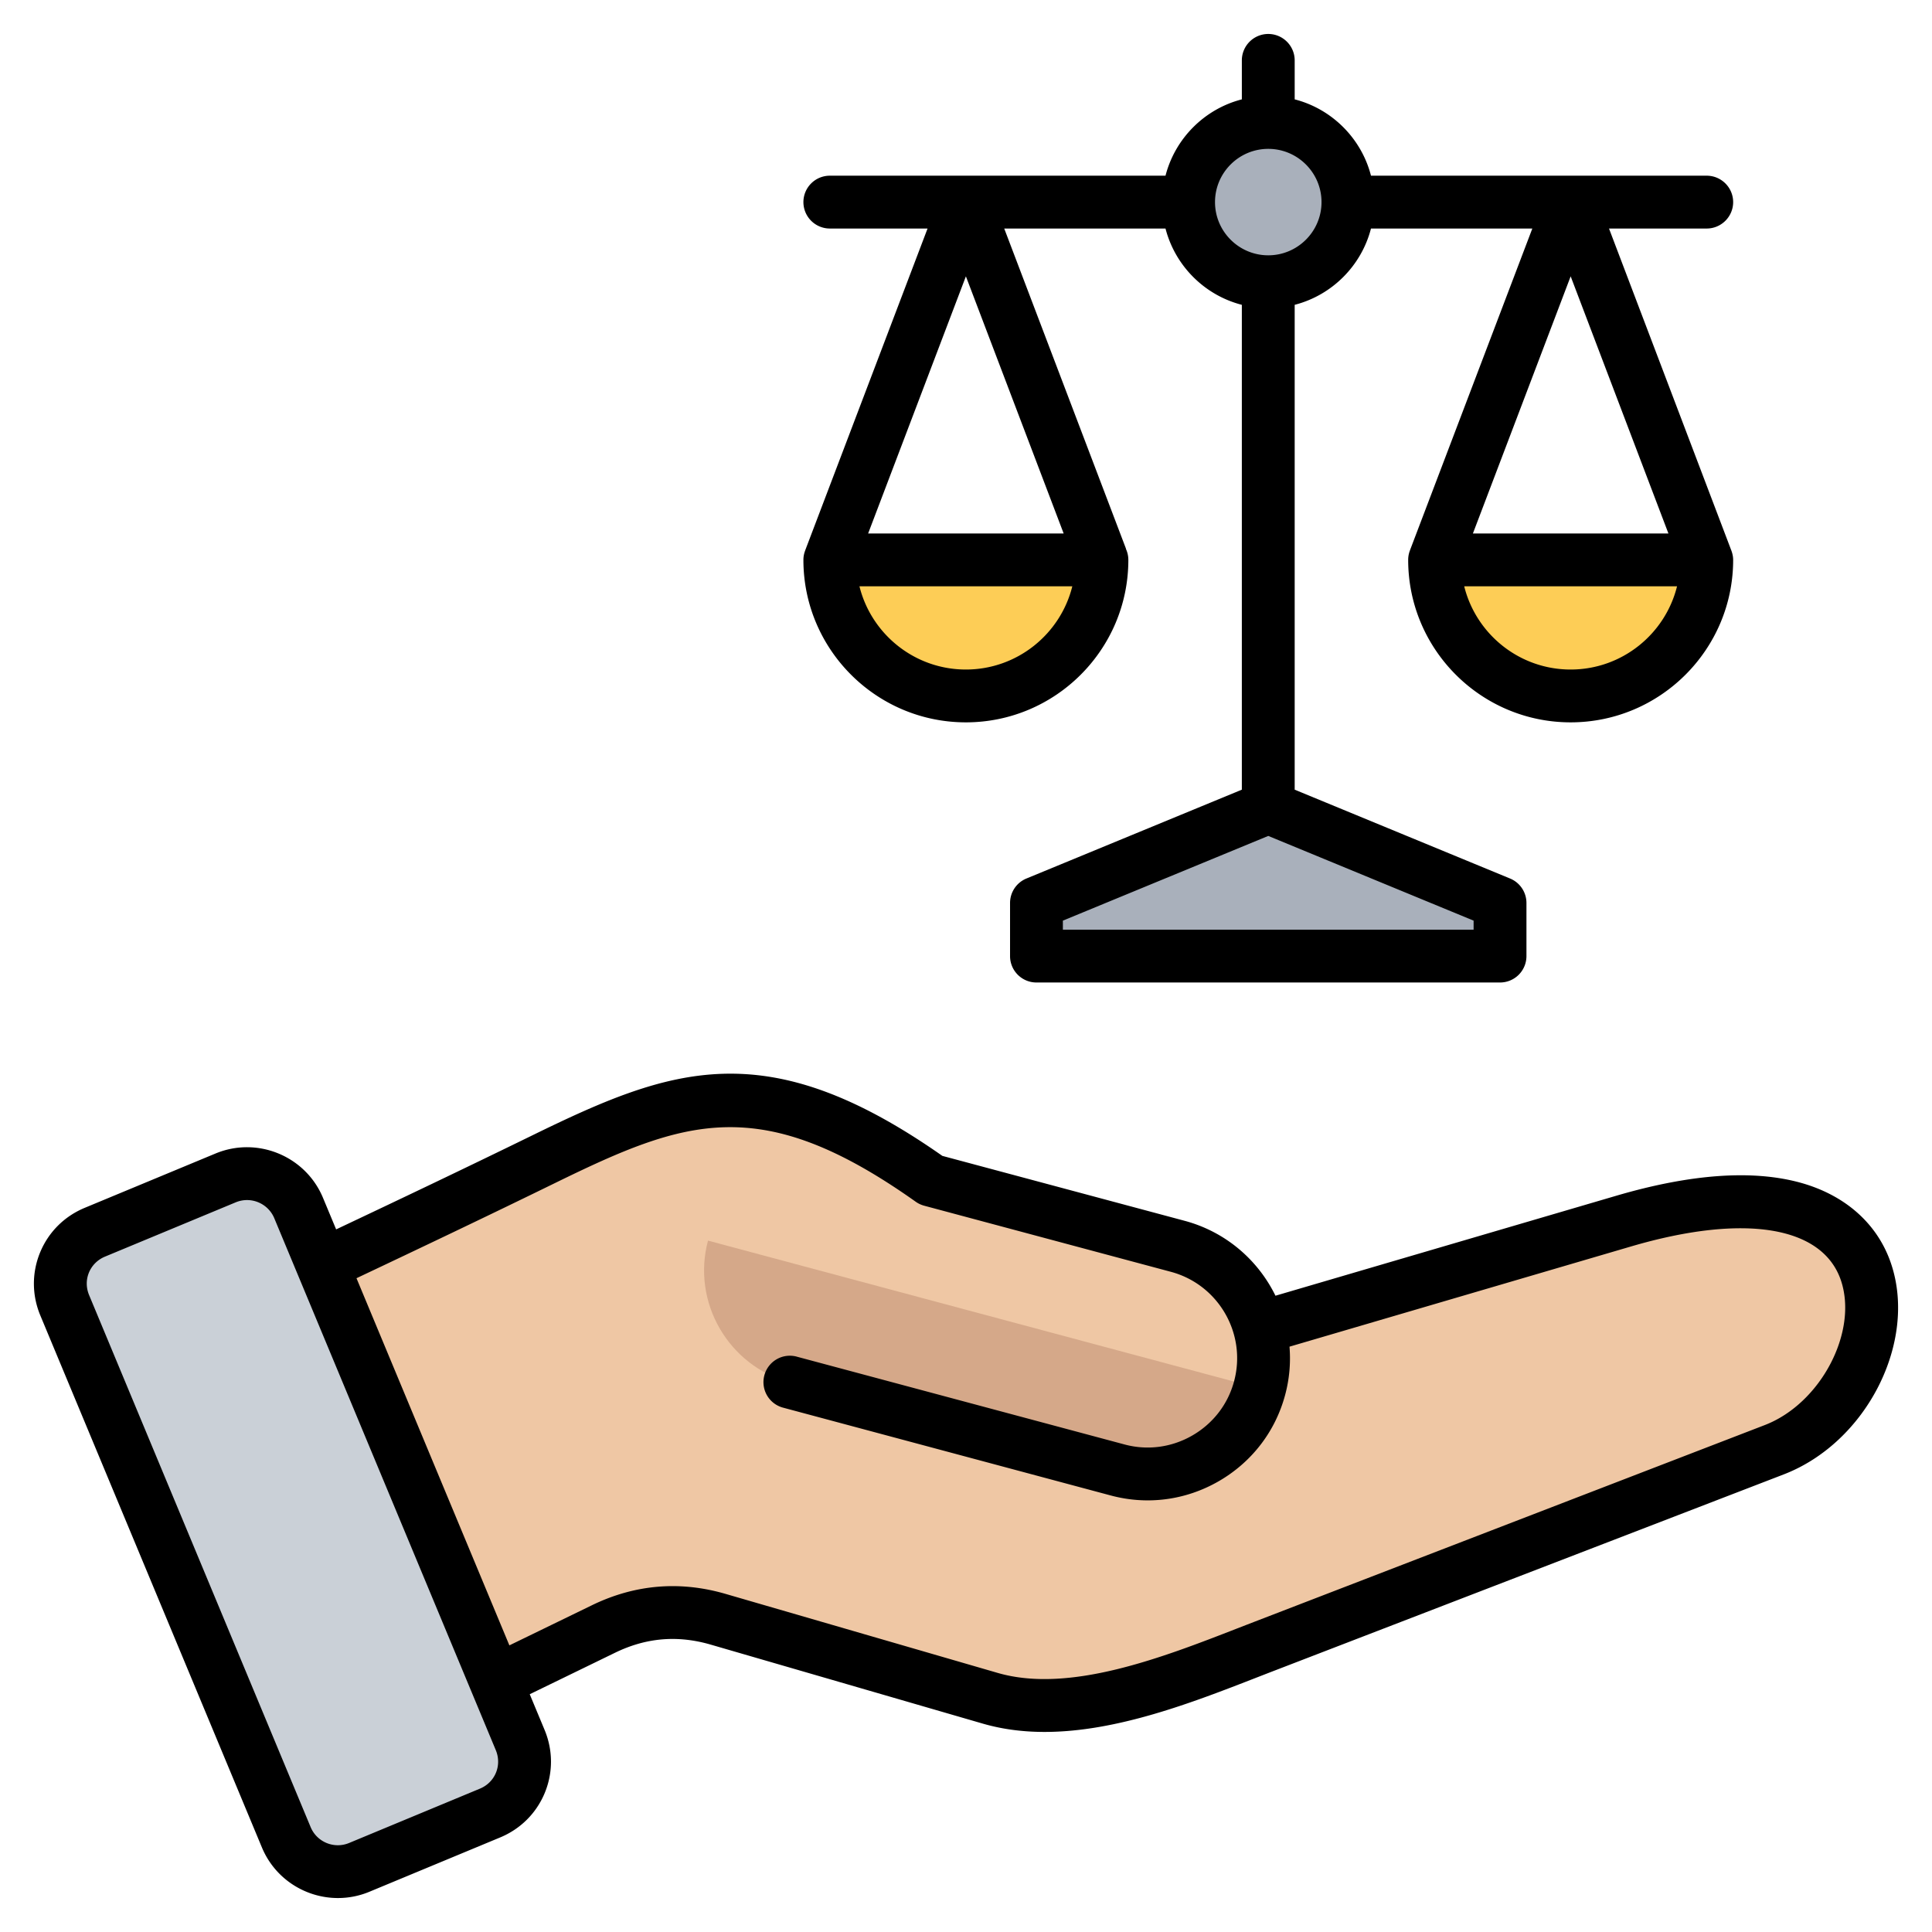 <svg xmlns="http://www.w3.org/2000/svg" version="1.1" xmlns:xlink="http://www.w3.org/1999/xlink" width="512" height="512" x="0" y="0" viewBox="0 0 512 512" style="enable-background:new 0 0 512 512" xml:space="preserve" class=""><g><g fill-rule="evenodd" clip-rule="evenodd"><path fill="#EFC7A4" d="m91.913 464.855 68.016-33.07c9.834-4.781 19.877-5.637 30.379-2.588l72.118 20.94c22.854 6.636 51.164-5.506 72.438-13.704l135.35-52.158c35.642-13.735 44.274-85.238-39.892-60.596l-96.559 28.271c-2.801-10.176-10.768-18.674-21.645-21.589l-65.39-17.521c-44.555-31.596-67.242-22.867-102.769-5.495-32.56 15.92-65.423 31.214-98.189 46.706z" opacity="1" data-original="#efc7a4"></path><path fill="#CAD0D7" d="m129.876 480.558-34.672 14.398c-7.522 3.124-16.205-.458-19.336-7.977a5945613.83 5945613.83 0 0 1-58.712-140.983 14.729 14.729 0 0 1 7.986-19.355l34.672-14.398c7.522-3.124 16.205.458 19.336 7.978l58.712 140.982a14.73 14.73 0 0 1-7.986 19.355z" opacity="1" data-original="#cad0d7"></path><path fill="#D5A889" d="m333.817 367.948-146.189-39.171c-4.368 16.304 5.397 33.217 21.701 37.586l65.39 17.521 21.512 5.764c16.303 4.368 33.218-5.396 37.586-21.7z" opacity="1" data-original="#d5a889"></path><path fill="#A9B0BB" d="m336.11 214.039 61.426 25.336v14.082H274.684v-14.082z" opacity="1" data-original="#a9b0bb"></path><circle cx="336.11" cy="53.639" r="21.108" fill="#A9B0BB" opacity="1" data-original="#a9b0bb"></circle><g fill="#FDCD56"><path d="M296.031 148.462c0-2.21-1.79-4-4-4h-72.107c-2.21 0-4 1.79-4 4 0 22.12 17.933 40.054 40.053 40.054 22.121 0 40.054-17.934 40.054-40.054zM456.296 148.462c0-2.21-1.79-4-4-4h-72.107c-2.21 0-4 1.79-4 4 0 22.12 17.933 40.054 40.054 40.054 22.12 0 40.053-17.934 40.053-40.054z" fill="#FDCD56" opacity="1" data-original="#fdcd56"></path></g><path d="M336.103 39.451c7.778 0 14.112 6.33 14.112 14.109 0 7.77-6.334 14.1-14.112 14.1s-14.112-6.33-14.112-14.1c0-7.779 6.333-14.109 14.112-14.109zm80.13 137.98c-13.608 0-25.062-9.4-28.2-22.052h56.4c-3.138 12.652-14.592 22.052-28.2 22.052zm.009-104.2 25.909 68.149h-51.817zm-25.72 173.139H281.674v-2.39l54.429-22.45 54.419 22.45zM230.064 141.38l25.909-68.149 25.909 68.149zm25.899 36.051c-13.599 0-25.062-9.4-28.2-22.052h56.41c-3.139 12.652-14.602 22.052-28.21 22.052zm0 13.999c23.749 0 43.06-19.31 43.06-43.05a6.95 6.95 0 0 0-.659-2.95l.038-.009-32.271-84.859h42.74c2.55 9.88 10.343 17.679 20.229 20.219v128.49l-57.097 23.549a7.002 7.002 0 0 0-4.329 6.47v14.08a6.994 6.994 0 0 0 6.997 7.001h122.852a6.998 6.998 0 0 0 7.002-7.001v-14.08a7.006 7.006 0 0 0-4.334-6.47l-57.087-23.549V80.78c9.877-2.54 17.679-10.339 20.22-20.219h42.759l-32.449 85.33h.009a6.848 6.848 0 0 0-.461 2.489c0 23.741 19.312 43.05 43.051 43.05s43.07-19.31 43.07-43.05c0-1.059-.282-2.049-.659-2.95v-.009l-32.242-84.859h25.89c3.859 0 7.011-3.141 7.011-7.001 0-3.869-3.153-7-7.011-7h-88.967c-2.541-9.89-10.343-17.688-20.22-20.229V16.003c0-3.863-3.143-7.002-7.002-7.002a7.004 7.004 0 0 0-7.002 7.002v10.329c-9.886 2.541-17.678 10.339-20.229 20.229h-88.958a7.001 7.001 0 0 0-7.002 7 7.008 7.008 0 0 0 7.002 7.001h25.899l-32.44 85.33h.009a6.854 6.854 0 0 0-.471 2.489c.001 23.739 19.322 43.049 43.052 43.049zm211.715 186.23-135.335 52.16c-1.449.56-2.922 1.13-4.419 1.711-19.843 7.72-44.523 17.33-63.553 11.799l-72.117-20.94c-12.131-3.52-24.04-2.5-35.395 3.02l-21.867 10.629-40.518-97.299c16.789-7.94 34.576-16.399 52.546-25.189 34.501-16.87 54.433-24.31 95.654 4.919.668.48 1.431.831 2.23 1.051l65.388 17.519c12.62 3.38 20.139 16.399 16.752 29.011-1.623 6.081-5.552 11.179-11.053 14.359-5.501 3.171-11.882 4.02-17.956 2.391l-86.902-23.281a6.994 6.994 0 0 0-8.569 4.95 6.993 6.993 0 0 0 4.95 8.571l86.897 23.289c9.693 2.59 19.843 1.241 28.581-3.799 8.738-5.05 14.983-13.159 17.58-22.85a37.327 37.327 0 0 0 1.158-12.8l90.553-26.57c29.936-8.77 50.688-5.411 55.581 8.999 4.612 13.65-5.363 32.65-20.186 38.35zm-336.247 92.131c.781-1.91.772-4.031-.038-5.981l-58.71-140.98a7.829 7.829 0 0 0-7.209-4.8 7.82 7.82 0 0 0-2.983.59l-34.67 14.4c-1.948.811-3.458 2.311-4.249 4.22-.79 1.909-.767 4.029.043 5.979l58.706 140.98c1.651 3.97 6.221 5.86 10.192 4.211l34.67-14.4c1.952-.81 3.462-2.31 4.248-4.219zm369.703-134.972c-3.529-10.429-11.999-17.999-23.763-21.329-12.705-3.569-29.174-2.43-49.027 3.389l-90.332 26.5c-4.63-9.45-13.152-16.929-24.088-19.859l-64.192-17.201c-46.839-32.83-71.938-23.399-108.862-5.34-17.678 8.641-35.216 16.99-51.789 24.82l-3.478-8.35c-4.611-11.089-17.391-16.359-28.482-11.76l-34.67 14.401c-5.412 2.25-9.599 6.439-11.82 11.81-2.207 5.369-2.197 11.299.052 16.699l58.72 140.98c3.482 8.371 11.608 13.42 20.149 13.42 2.781 0 5.609-.529 8.334-1.66l34.665-14.4c5.411-2.25 9.599-6.441 11.82-11.81 2.212-5.371 2.193-11.301-.056-16.701l-3.929-9.439L162.982 438c8.249-4.01 16.549-4.72 25.363-2.159l72.117 20.939c5.312 1.54 10.804 2.2 16.37 2.2 19.171 0 39.272-7.821 56.16-14.401 1.492-.579 2.951-1.149 4.381-1.7l135.34-52.149c21.928-8.449 35.48-35.1 28.421-55.911z" fill="#000000" opacity="1" data-original="#000000"></path></g></g></svg>